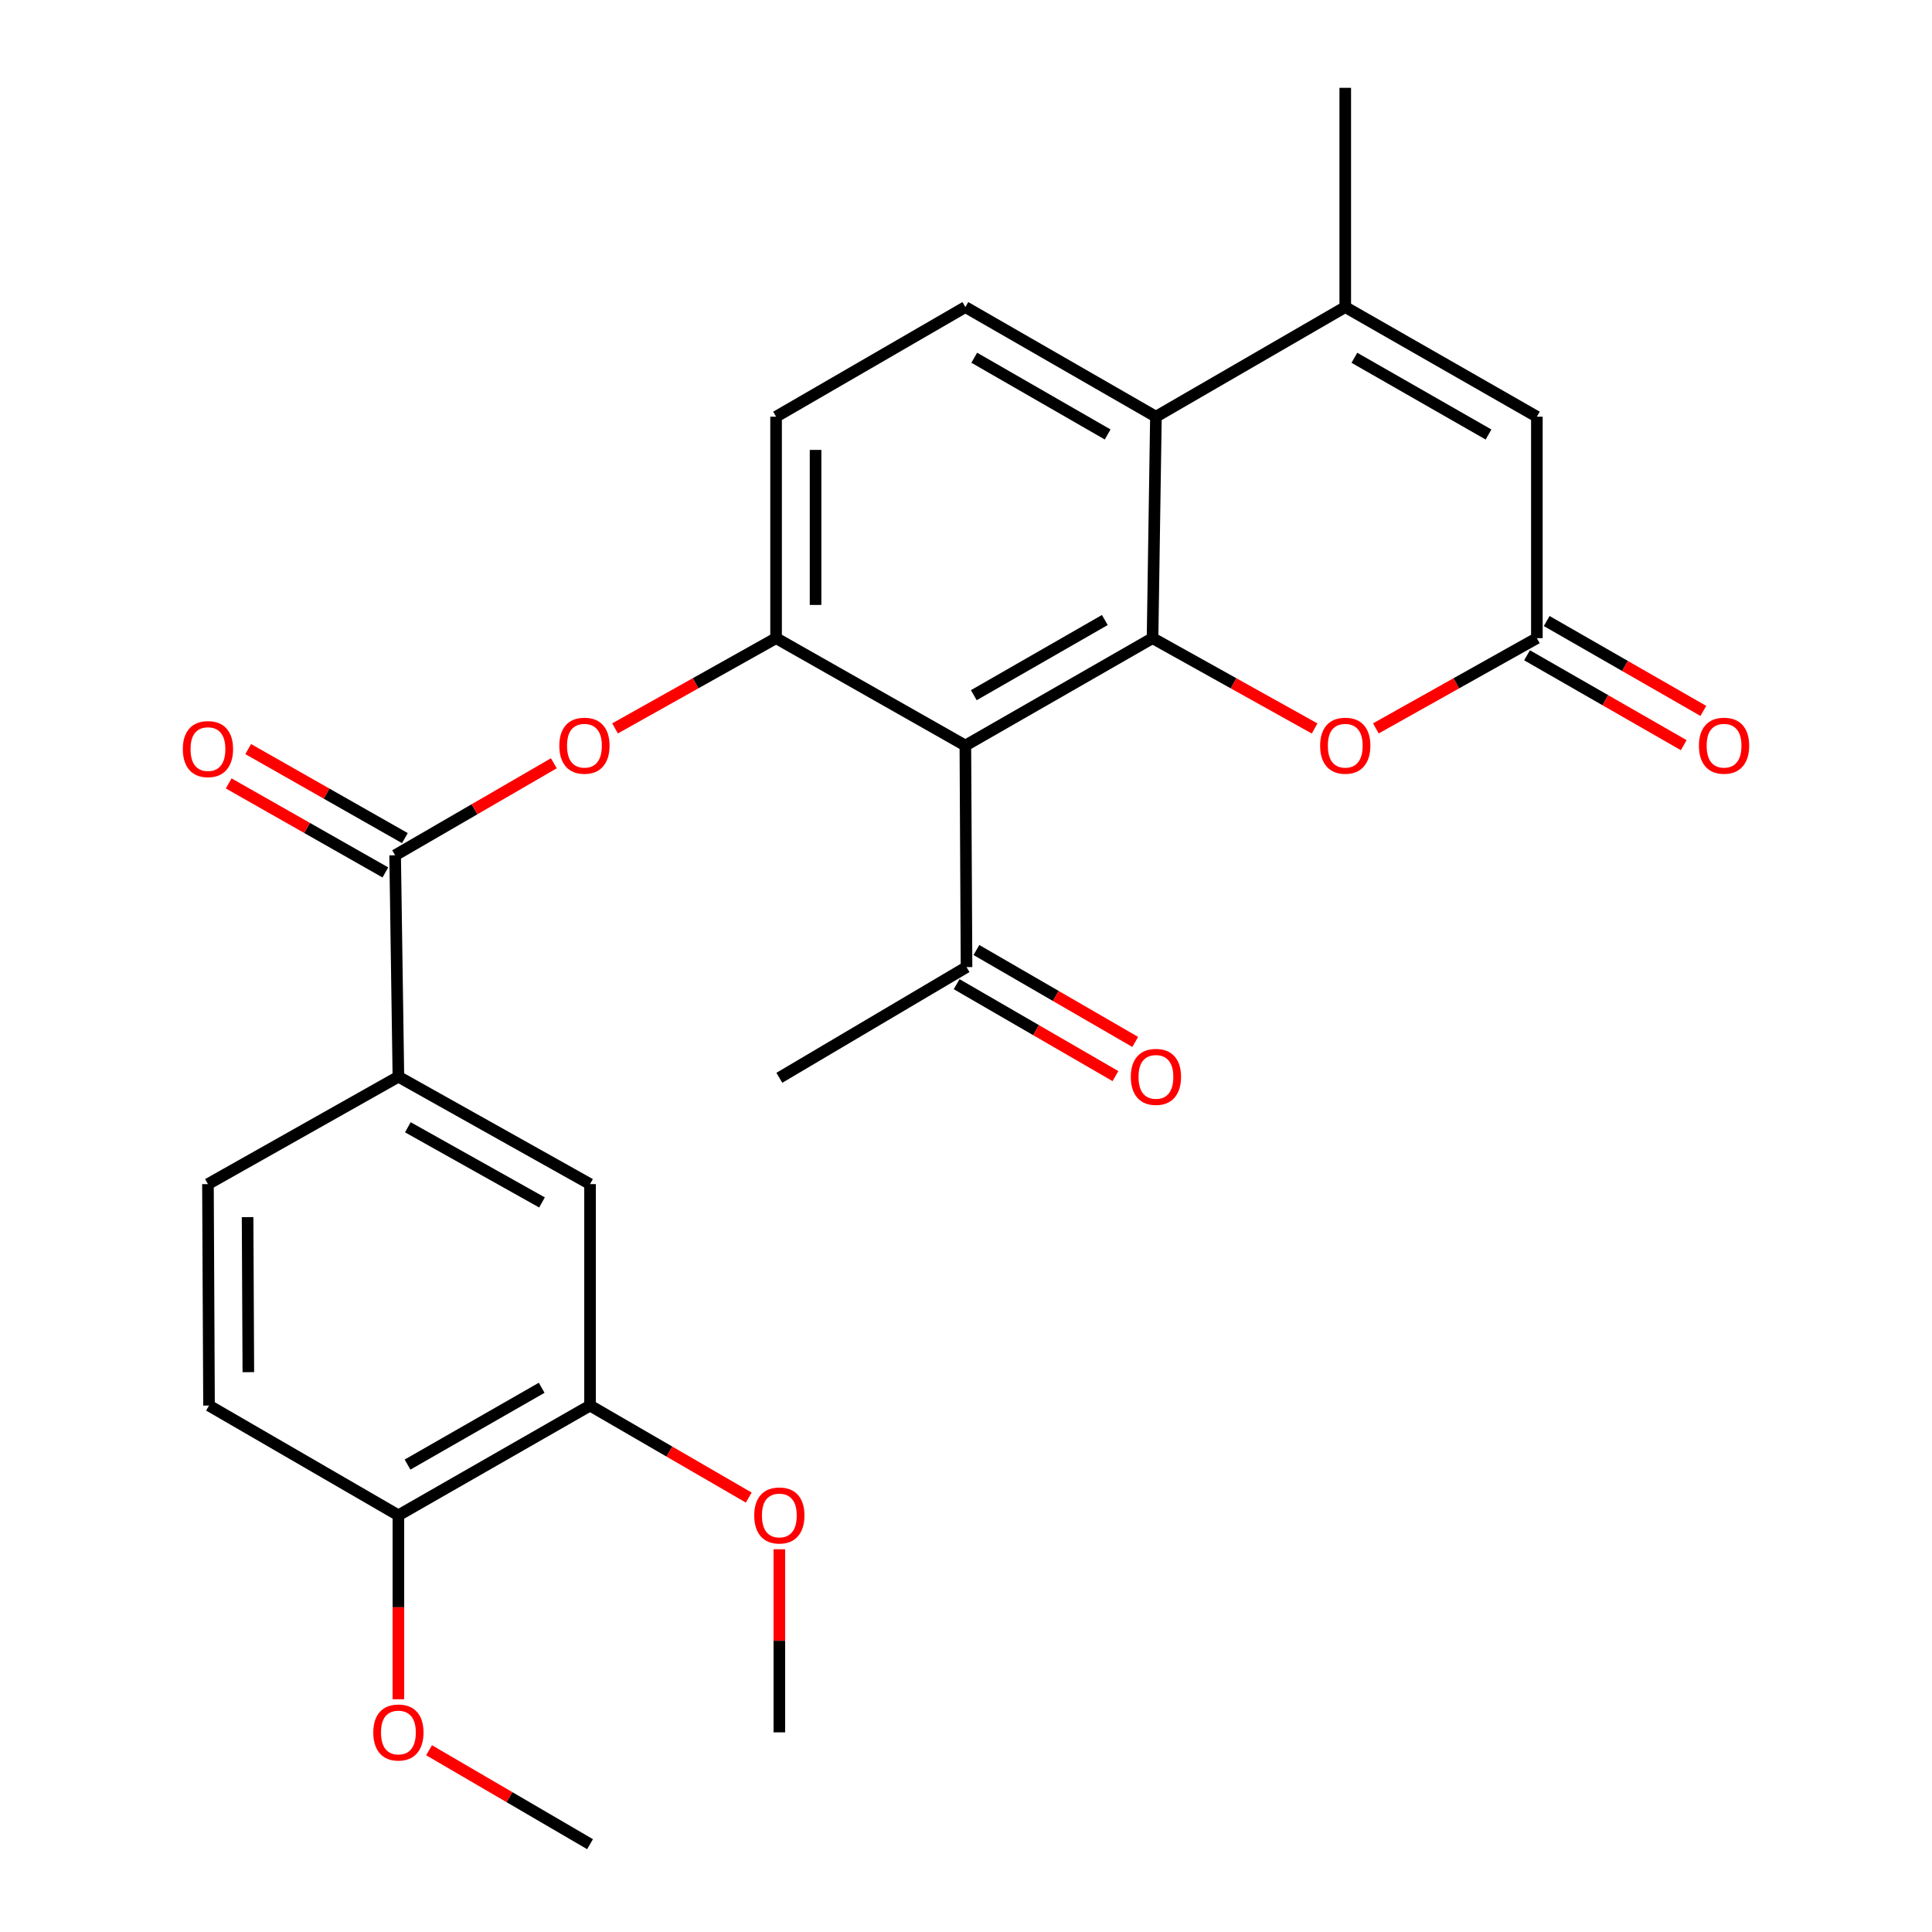 <?xml version='1.0' encoding='iso-8859-1'?>
<svg version='1.1' baseProfile='full'
              xmlns='http://www.w3.org/2000/svg'
                      xmlns:rdkit='http://www.rdkit.org/xml'
                      xmlns:xlink='http://www.w3.org/1999/xlink'
                  xml:space='preserve'
width='1000px' height='1000px' viewBox='0 0 1000 1000'>
<!-- END OF HEADER -->
<rect style='opacity:1.0;fill:#FFFFFF;stroke:none' width='1000' height='1000' x='0' y='0'> </rect>
<path class='bond-0' d='M 596.556,330.309 L 499.671,385.892' style='fill:none;fill-rule:evenodd;stroke:#000000;stroke-width:6px;stroke-linecap:butt;stroke-linejoin:miter;stroke-opacity:1' />
<path class='bond-0' d='M 571.854,320.921 L 504.034,359.83' style='fill:none;fill-rule:evenodd;stroke:#000000;stroke-width:6px;stroke-linecap:butt;stroke-linejoin:miter;stroke-opacity:1' />
<path class='bond-1' d='M 596.556,330.309 L 598.304,215.679' style='fill:none;fill-rule:evenodd;stroke:#000000;stroke-width:6px;stroke-linecap:butt;stroke-linejoin:miter;stroke-opacity:1' />
<path class='bond-4' d='M 596.556,330.309 L 638.502,353.683' style='fill:none;fill-rule:evenodd;stroke:#000000;stroke-width:6px;stroke-linecap:butt;stroke-linejoin:miter;stroke-opacity:1' />
<path class='bond-4' d='M 638.502,353.683 L 680.447,377.057' style='fill:none;fill-rule:evenodd;stroke:#FF0000;stroke-width:6px;stroke-linecap:butt;stroke-linejoin:miter;stroke-opacity:1' />
<path class='bond-2' d='M 499.671,385.892 L 401.696,330.309' style='fill:none;fill-rule:evenodd;stroke:#000000;stroke-width:6px;stroke-linecap:butt;stroke-linejoin:miter;stroke-opacity:1' />
<path class='bond-10' d='M 499.671,385.892 L 500.272,500.568' style='fill:none;fill-rule:evenodd;stroke:#000000;stroke-width:6px;stroke-linecap:butt;stroke-linejoin:miter;stroke-opacity:1' />
<path class='bond-3' d='M 598.304,215.679 L 696.302,158.938' style='fill:none;fill-rule:evenodd;stroke:#000000;stroke-width:6px;stroke-linecap:butt;stroke-linejoin:miter;stroke-opacity:1' />
<path class='bond-11' d='M 598.304,215.679 L 499.671,158.938' style='fill:none;fill-rule:evenodd;stroke:#000000;stroke-width:6px;stroke-linecap:butt;stroke-linejoin:miter;stroke-opacity:1' />
<path class='bond-11' d='M 573.319,224.881 L 504.276,185.162' style='fill:none;fill-rule:evenodd;stroke:#000000;stroke-width:6px;stroke-linecap:butt;stroke-linejoin:miter;stroke-opacity:1' />
<path class='bond-8' d='M 401.696,330.309 L 360.022,353.662' style='fill:none;fill-rule:evenodd;stroke:#000000;stroke-width:6px;stroke-linecap:butt;stroke-linejoin:miter;stroke-opacity:1' />
<path class='bond-8' d='M 360.022,353.662 L 318.348,377.015' style='fill:none;fill-rule:evenodd;stroke:#FF0000;stroke-width:6px;stroke-linecap:butt;stroke-linejoin:miter;stroke-opacity:1' />
<path class='bond-28' d='M 401.696,330.309 L 401.696,215.679' style='fill:none;fill-rule:evenodd;stroke:#000000;stroke-width:6px;stroke-linecap:butt;stroke-linejoin:miter;stroke-opacity:1' />
<path class='bond-28' d='M 422.131,313.114 L 422.131,232.874' style='fill:none;fill-rule:evenodd;stroke:#000000;stroke-width:6px;stroke-linecap:butt;stroke-linejoin:miter;stroke-opacity:1' />
<path class='bond-22' d='M 696.302,158.938 L 696.302,45.455' style='fill:none;fill-rule:evenodd;stroke:#000000;stroke-width:6px;stroke-linecap:butt;stroke-linejoin:miter;stroke-opacity:1' />
<path class='bond-27' d='M 696.302,158.938 L 795.481,215.679' style='fill:none;fill-rule:evenodd;stroke:#000000;stroke-width:6px;stroke-linecap:butt;stroke-linejoin:miter;stroke-opacity:1' />
<path class='bond-27' d='M 701.031,185.186 L 770.456,224.905' style='fill:none;fill-rule:evenodd;stroke:#000000;stroke-width:6px;stroke-linecap:butt;stroke-linejoin:miter;stroke-opacity:1' />
<path class='bond-5' d='M 712.144,377.014 L 753.813,353.661' style='fill:none;fill-rule:evenodd;stroke:#FF0000;stroke-width:6px;stroke-linecap:butt;stroke-linejoin:miter;stroke-opacity:1' />
<path class='bond-5' d='M 753.813,353.661 L 795.481,330.309' style='fill:none;fill-rule:evenodd;stroke:#000000;stroke-width:6px;stroke-linecap:butt;stroke-linejoin:miter;stroke-opacity:1' />
<path class='bond-7' d='M 795.481,330.309 L 795.481,215.679' style='fill:none;fill-rule:evenodd;stroke:#000000;stroke-width:6px;stroke-linecap:butt;stroke-linejoin:miter;stroke-opacity:1' />
<path class='bond-17' d='M 790.396,339.172 L 830.943,362.433' style='fill:none;fill-rule:evenodd;stroke:#000000;stroke-width:6px;stroke-linecap:butt;stroke-linejoin:miter;stroke-opacity:1' />
<path class='bond-17' d='M 830.943,362.433 L 871.489,385.695' style='fill:none;fill-rule:evenodd;stroke:#FF0000;stroke-width:6px;stroke-linecap:butt;stroke-linejoin:miter;stroke-opacity:1' />
<path class='bond-17' d='M 800.565,321.446 L 841.112,344.708' style='fill:none;fill-rule:evenodd;stroke:#000000;stroke-width:6px;stroke-linecap:butt;stroke-linejoin:miter;stroke-opacity:1' />
<path class='bond-17' d='M 841.112,344.708 L 881.658,367.97' style='fill:none;fill-rule:evenodd;stroke:#FF0000;stroke-width:6px;stroke-linecap:butt;stroke-linejoin:miter;stroke-opacity:1' />
<path class='bond-6' d='M 204.519,442.691 L 245.597,418.88' style='fill:none;fill-rule:evenodd;stroke:#000000;stroke-width:6px;stroke-linecap:butt;stroke-linejoin:miter;stroke-opacity:1' />
<path class='bond-6' d='M 245.597,418.88 L 286.674,395.069' style='fill:none;fill-rule:evenodd;stroke:#FF0000;stroke-width:6px;stroke-linecap:butt;stroke-linejoin:miter;stroke-opacity:1' />
<path class='bond-9' d='M 204.519,442.691 L 206.211,557.309' style='fill:none;fill-rule:evenodd;stroke:#000000;stroke-width:6px;stroke-linecap:butt;stroke-linejoin:miter;stroke-opacity:1' />
<path class='bond-16' d='M 209.567,433.807 L 169.017,410.767' style='fill:none;fill-rule:evenodd;stroke:#000000;stroke-width:6px;stroke-linecap:butt;stroke-linejoin:miter;stroke-opacity:1' />
<path class='bond-16' d='M 169.017,410.767 L 128.468,387.727' style='fill:none;fill-rule:evenodd;stroke:#FF0000;stroke-width:6px;stroke-linecap:butt;stroke-linejoin:miter;stroke-opacity:1' />
<path class='bond-16' d='M 199.472,451.574 L 158.922,428.534' style='fill:none;fill-rule:evenodd;stroke:#000000;stroke-width:6px;stroke-linecap:butt;stroke-linejoin:miter;stroke-opacity:1' />
<path class='bond-16' d='M 158.922,428.534 L 118.372,405.494' style='fill:none;fill-rule:evenodd;stroke:#FF0000;stroke-width:6px;stroke-linecap:butt;stroke-linejoin:miter;stroke-opacity:1' />
<path class='bond-12' d='M 206.211,557.309 L 305.401,612.893' style='fill:none;fill-rule:evenodd;stroke:#000000;stroke-width:6px;stroke-linecap:butt;stroke-linejoin:miter;stroke-opacity:1' />
<path class='bond-12' d='M 211.1,583.474 L 280.533,622.382' style='fill:none;fill-rule:evenodd;stroke:#000000;stroke-width:6px;stroke-linecap:butt;stroke-linejoin:miter;stroke-opacity:1' />
<path class='bond-18' d='M 206.211,557.309 L 107.634,612.893' style='fill:none;fill-rule:evenodd;stroke:#000000;stroke-width:6px;stroke-linecap:butt;stroke-linejoin:miter;stroke-opacity:1' />
<path class='bond-19' d='M 495.154,509.411 L 536.254,533.2' style='fill:none;fill-rule:evenodd;stroke:#000000;stroke-width:6px;stroke-linecap:butt;stroke-linejoin:miter;stroke-opacity:1' />
<path class='bond-19' d='M 536.254,533.2 L 577.354,556.989' style='fill:none;fill-rule:evenodd;stroke:#FF0000;stroke-width:6px;stroke-linecap:butt;stroke-linejoin:miter;stroke-opacity:1' />
<path class='bond-19' d='M 505.391,491.725 L 546.491,515.514' style='fill:none;fill-rule:evenodd;stroke:#000000;stroke-width:6px;stroke-linecap:butt;stroke-linejoin:miter;stroke-opacity:1' />
<path class='bond-19' d='M 546.491,515.514 L 587.591,539.303' style='fill:none;fill-rule:evenodd;stroke:#FF0000;stroke-width:6px;stroke-linecap:butt;stroke-linejoin:miter;stroke-opacity:1' />
<path class='bond-24' d='M 500.272,500.568 L 403.387,557.865' style='fill:none;fill-rule:evenodd;stroke:#000000;stroke-width:6px;stroke-linecap:butt;stroke-linejoin:miter;stroke-opacity:1' />
<path class='bond-14' d='M 499.671,158.938 L 401.696,215.679' style='fill:none;fill-rule:evenodd;stroke:#000000;stroke-width:6px;stroke-linecap:butt;stroke-linejoin:miter;stroke-opacity:1' />
<path class='bond-13' d='M 305.401,612.893 L 305.401,727.522' style='fill:none;fill-rule:evenodd;stroke:#000000;stroke-width:6px;stroke-linecap:butt;stroke-linejoin:miter;stroke-opacity:1' />
<path class='bond-21' d='M 305.401,727.522 L 346.478,751.333' style='fill:none;fill-rule:evenodd;stroke:#000000;stroke-width:6px;stroke-linecap:butt;stroke-linejoin:miter;stroke-opacity:1' />
<path class='bond-21' d='M 346.478,751.333 L 387.556,775.144' style='fill:none;fill-rule:evenodd;stroke:#FF0000;stroke-width:6px;stroke-linecap:butt;stroke-linejoin:miter;stroke-opacity:1' />
<path class='bond-29' d='M 305.401,727.522 L 206.211,784.321' style='fill:none;fill-rule:evenodd;stroke:#000000;stroke-width:6px;stroke-linecap:butt;stroke-linejoin:miter;stroke-opacity:1' />
<path class='bond-29' d='M 280.368,718.309 L 210.935,758.068' style='fill:none;fill-rule:evenodd;stroke:#000000;stroke-width:6px;stroke-linecap:butt;stroke-linejoin:miter;stroke-opacity:1' />
<path class='bond-15' d='M 206.211,784.321 L 108.19,727.522' style='fill:none;fill-rule:evenodd;stroke:#000000;stroke-width:6px;stroke-linecap:butt;stroke-linejoin:miter;stroke-opacity:1' />
<path class='bond-23' d='M 206.211,784.321 L 206.211,831.925' style='fill:none;fill-rule:evenodd;stroke:#000000;stroke-width:6px;stroke-linecap:butt;stroke-linejoin:miter;stroke-opacity:1' />
<path class='bond-23' d='M 206.211,831.925 L 206.211,879.529' style='fill:none;fill-rule:evenodd;stroke:#FF0000;stroke-width:6px;stroke-linecap:butt;stroke-linejoin:miter;stroke-opacity:1' />
<path class='bond-20' d='M 107.634,612.893 L 108.19,727.522' style='fill:none;fill-rule:evenodd;stroke:#000000;stroke-width:6px;stroke-linecap:butt;stroke-linejoin:miter;stroke-opacity:1' />
<path class='bond-20' d='M 128.152,629.988 L 128.542,710.229' style='fill:none;fill-rule:evenodd;stroke:#000000;stroke-width:6px;stroke-linecap:butt;stroke-linejoin:miter;stroke-opacity:1' />
<path class='bond-25' d='M 403.387,801.889 L 403.387,849.273' style='fill:none;fill-rule:evenodd;stroke:#FF0000;stroke-width:6px;stroke-linecap:butt;stroke-linejoin:miter;stroke-opacity:1' />
<path class='bond-25' d='M 403.387,849.273 L 403.387,896.657' style='fill:none;fill-rule:evenodd;stroke:#000000;stroke-width:6px;stroke-linecap:butt;stroke-linejoin:miter;stroke-opacity:1' />
<path class='bond-26' d='M 222.082,905.92 L 263.741,930.233' style='fill:none;fill-rule:evenodd;stroke:#FF0000;stroke-width:6px;stroke-linecap:butt;stroke-linejoin:miter;stroke-opacity:1' />
<path class='bond-26' d='M 263.741,930.233 L 305.401,954.545' style='fill:none;fill-rule:evenodd;stroke:#000000;stroke-width:6px;stroke-linecap:butt;stroke-linejoin:miter;stroke-opacity:1' />
<path  class='atom-5' d='M 683.302 385.972
Q 683.302 379.172, 686.662 375.372
Q 690.022 371.572, 696.302 371.572
Q 702.582 371.572, 705.942 375.372
Q 709.302 379.172, 709.302 385.972
Q 709.302 392.852, 705.902 396.772
Q 702.502 400.652, 696.302 400.652
Q 690.062 400.652, 686.662 396.772
Q 683.302 392.892, 683.302 385.972
M 696.302 397.452
Q 700.622 397.452, 702.942 394.572
Q 705.302 391.652, 705.302 385.972
Q 705.302 380.412, 702.942 377.612
Q 700.622 374.772, 696.302 374.772
Q 691.982 374.772, 689.622 377.572
Q 687.302 380.372, 687.302 385.972
Q 687.302 391.692, 689.622 394.572
Q 691.982 397.452, 696.302 397.452
' fill='#FF0000'/>
<path  class='atom-9' d='M 289.506 385.972
Q 289.506 379.172, 292.866 375.372
Q 296.226 371.572, 302.506 371.572
Q 308.786 371.572, 312.146 375.372
Q 315.506 379.172, 315.506 385.972
Q 315.506 392.852, 312.106 396.772
Q 308.706 400.652, 302.506 400.652
Q 296.266 400.652, 292.866 396.772
Q 289.506 392.892, 289.506 385.972
M 302.506 397.452
Q 306.826 397.452, 309.146 394.572
Q 311.506 391.652, 311.506 385.972
Q 311.506 380.412, 309.146 377.612
Q 306.826 374.772, 302.506 374.772
Q 298.186 374.772, 295.826 377.572
Q 293.506 380.372, 293.506 385.972
Q 293.506 391.692, 295.826 394.572
Q 298.186 397.452, 302.506 397.452
' fill='#FF0000'/>
<path  class='atom-17' d='M 94.634 387.721
Q 94.634 380.921, 97.994 377.121
Q 101.354 373.321, 107.634 373.321
Q 113.914 373.321, 117.274 377.121
Q 120.634 380.921, 120.634 387.721
Q 120.634 394.601, 117.234 398.521
Q 113.834 402.401, 107.634 402.401
Q 101.394 402.401, 97.994 398.521
Q 94.634 394.641, 94.634 387.721
M 107.634 399.201
Q 111.954 399.201, 114.274 396.321
Q 116.634 393.401, 116.634 387.721
Q 116.634 382.161, 114.274 379.361
Q 111.954 376.521, 107.634 376.521
Q 103.314 376.521, 100.954 379.321
Q 98.634 382.121, 98.634 387.721
Q 98.634 393.441, 100.954 396.321
Q 103.314 399.201, 107.634 399.201
' fill='#FF0000'/>
<path  class='atom-18' d='M 879.366 385.972
Q 879.366 379.172, 882.726 375.372
Q 886.086 371.572, 892.366 371.572
Q 898.646 371.572, 902.006 375.372
Q 905.366 379.172, 905.366 385.972
Q 905.366 392.852, 901.966 396.772
Q 898.566 400.652, 892.366 400.652
Q 886.126 400.652, 882.726 396.772
Q 879.366 392.892, 879.366 385.972
M 892.366 397.452
Q 896.686 397.452, 899.006 394.572
Q 901.366 391.652, 901.366 385.972
Q 901.366 380.412, 899.006 377.612
Q 896.686 374.772, 892.366 374.772
Q 888.046 374.772, 885.686 377.572
Q 883.366 380.372, 883.366 385.972
Q 883.366 391.692, 885.686 394.572
Q 888.046 397.452, 892.366 397.452
' fill='#FF0000'/>
<path  class='atom-20' d='M 585.304 557.389
Q 585.304 550.589, 588.664 546.789
Q 592.024 542.989, 598.304 542.989
Q 604.584 542.989, 607.944 546.789
Q 611.304 550.589, 611.304 557.389
Q 611.304 564.269, 607.904 568.189
Q 604.504 572.069, 598.304 572.069
Q 592.064 572.069, 588.664 568.189
Q 585.304 564.309, 585.304 557.389
M 598.304 568.869
Q 602.624 568.869, 604.944 565.989
Q 607.304 563.069, 607.304 557.389
Q 607.304 551.829, 604.944 549.029
Q 602.624 546.189, 598.304 546.189
Q 593.984 546.189, 591.624 548.989
Q 589.304 551.789, 589.304 557.389
Q 589.304 563.109, 591.624 565.989
Q 593.984 568.869, 598.304 568.869
' fill='#FF0000'/>
<path  class='atom-22' d='M 390.387 784.401
Q 390.387 777.601, 393.747 773.801
Q 397.107 770.001, 403.387 770.001
Q 409.667 770.001, 413.027 773.801
Q 416.387 777.601, 416.387 784.401
Q 416.387 791.281, 412.987 795.201
Q 409.587 799.081, 403.387 799.081
Q 397.147 799.081, 393.747 795.201
Q 390.387 791.321, 390.387 784.401
M 403.387 795.881
Q 407.707 795.881, 410.027 793.001
Q 412.387 790.081, 412.387 784.401
Q 412.387 778.841, 410.027 776.041
Q 407.707 773.201, 403.387 773.201
Q 399.067 773.201, 396.707 776.001
Q 394.387 778.801, 394.387 784.401
Q 394.387 790.121, 396.707 793.001
Q 399.067 795.881, 403.387 795.881
' fill='#FF0000'/>
<path  class='atom-24' d='M 193.211 896.737
Q 193.211 889.937, 196.571 886.137
Q 199.931 882.337, 206.211 882.337
Q 212.491 882.337, 215.851 886.137
Q 219.211 889.937, 219.211 896.737
Q 219.211 903.617, 215.811 907.537
Q 212.411 911.417, 206.211 911.417
Q 199.971 911.417, 196.571 907.537
Q 193.211 903.657, 193.211 896.737
M 206.211 908.217
Q 210.531 908.217, 212.851 905.337
Q 215.211 902.417, 215.211 896.737
Q 215.211 891.177, 212.851 888.377
Q 210.531 885.537, 206.211 885.537
Q 201.891 885.537, 199.531 888.337
Q 197.211 891.137, 197.211 896.737
Q 197.211 902.457, 199.531 905.337
Q 201.891 908.217, 206.211 908.217
' fill='#FF0000'/>
</svg>
